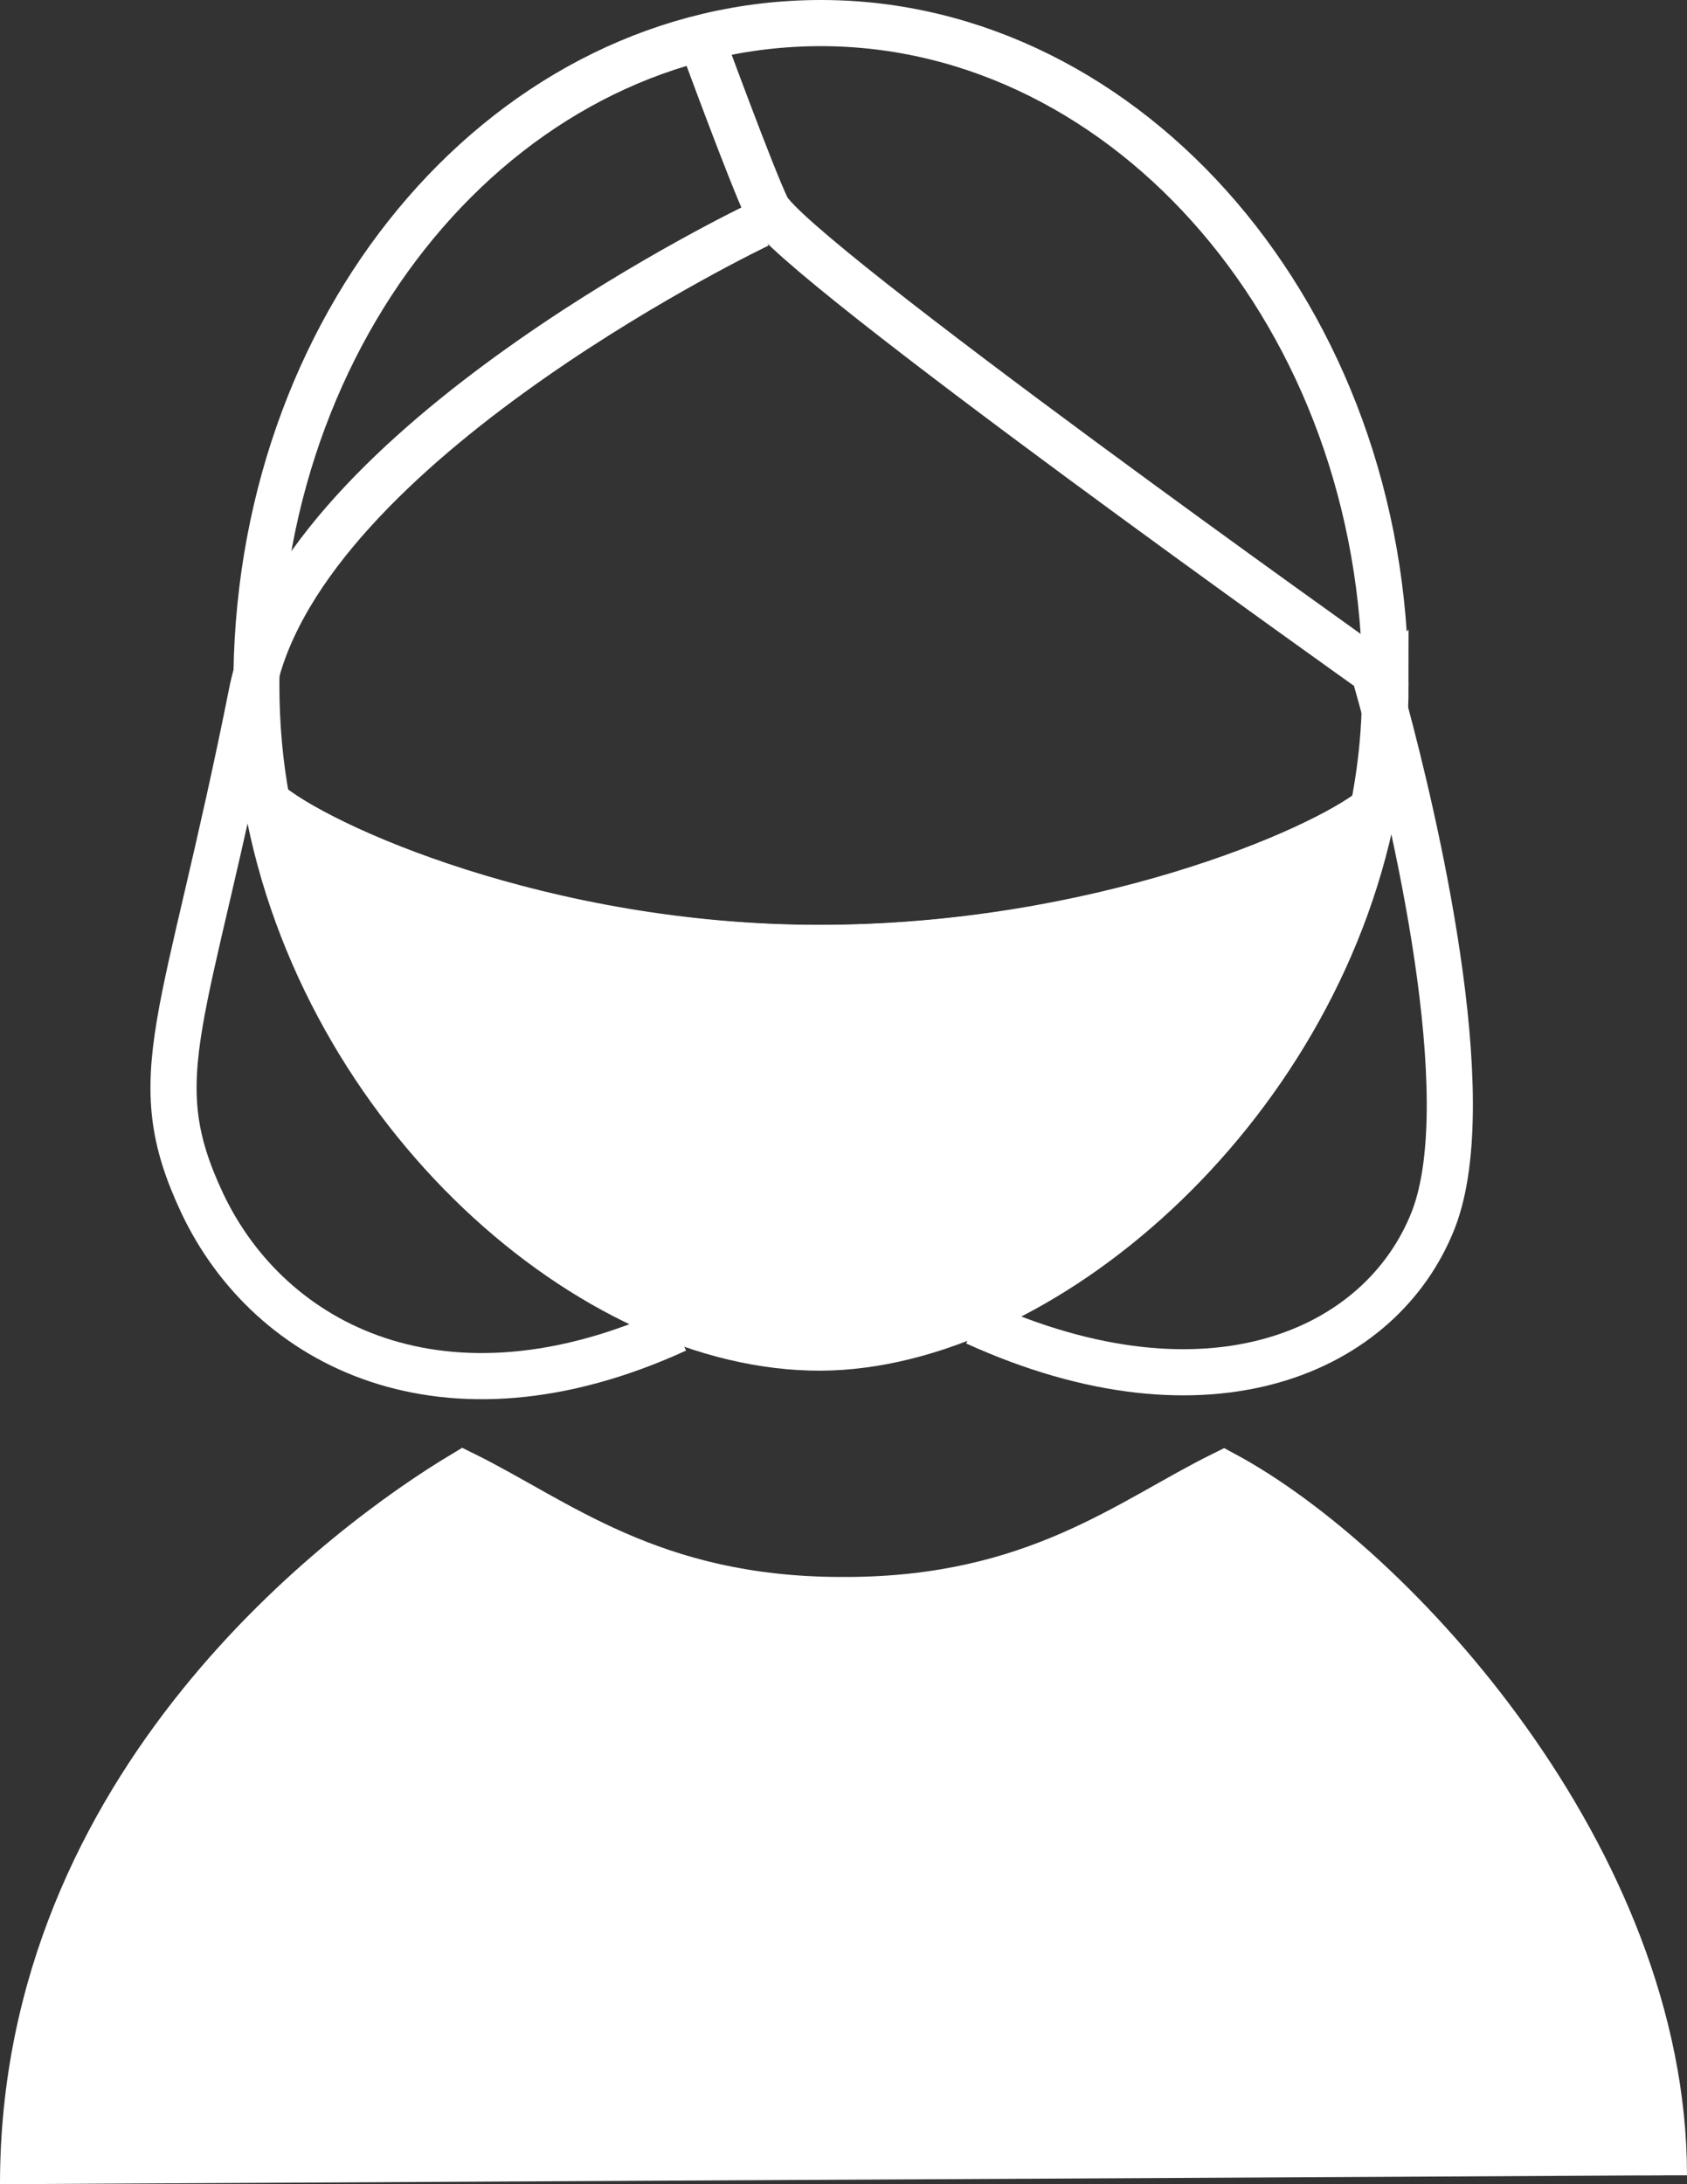 <?xml version="1.0" encoding="UTF-8"?>
<svg id="Ebene_1" data-name="Ebene 1" xmlns="http://www.w3.org/2000/svg" width="73.12" height="94.65" viewBox="0 0 73.12 94.65">
  <rect x="0" y="0" width="73.12" height="94.65" fill="#333333" stroke="none"/>
  <defs>
    <style>
      .cls-1 {
        fill: #fff;
      }

      .cls-1, .cls-2 {
        stroke: #fff;
        stroke-width: 2px;
      }

      .cls-2 {
        fill: none;
      }
    </style>
  </defs>
  <path class="cls-2" d="M11.58,34.77c-.31-.24-.46-.46-.46-.61"/>
  <path class="cls-2" d="M60.05,34.38c0,.15-.18,.37-.53,.67"/>
  <path class="cls-2" d="M60.05,29.7c0,.35,0,.71-.03,1.06h0c-.05,1.47-.22,2.89-.5,4.29-2.32,1.86-12.04,6.03-24.01,6.03s-21.78-4.44-23.94-6.32c-.31-1.65-.46-3.34-.46-5.07,0-.18,0-.36,.01-.54h0C11.36,13.53,22.21,1,35.58,1s24.47,12.84,24.47,28.7Z"/>
  <path class="cls-1" d="M59.52,35.05c-2.62,13.28-14.52,23.3-23.94,23.35-9.89,.05-21.58-10.19-24.01-23.63,2.17,1.88,11.86,6.32,23.94,6.32s21.69-4.18,24.01-6.03h0Z"/>
  <path class="cls-2" d="M60.03,30.77c1.2,4.47,4.16,16.76,2.1,22.08-2.23,5.72-9.72,9.06-19.84,4.46"/>
  <path class="cls-2" d="M30.42,1.76s2.18,5.94,2.82,7.25c1.1,2.19,26.31,20.1,26.31,20.1,0,0,.18,.61,.46,1.65"/>
  <path class="cls-2" d="M11.12,29.16c-.06,.23-.12,.45-.17,.68-2.91,14.62-4.8,16.73-2.19,22.29,2.93,6.21,10.51,10.09,20.56,5.49"/>
  <path class="cls-2" d="M11.12,29.14c2.82-10.38,21.76-19.4,21.76-19.4"/>
  <path class="cls-1" d="M72.12,94.27c0-13.67-11.71-26.43-19.08-30.39-4.08,2.01-8.14,5.43-16.3,5.46h-.36c-8.16-.03-12.22-3.45-16.3-5.46-4.97,2.98-19.08,13.36-19.08,30.77"/>
</svg>